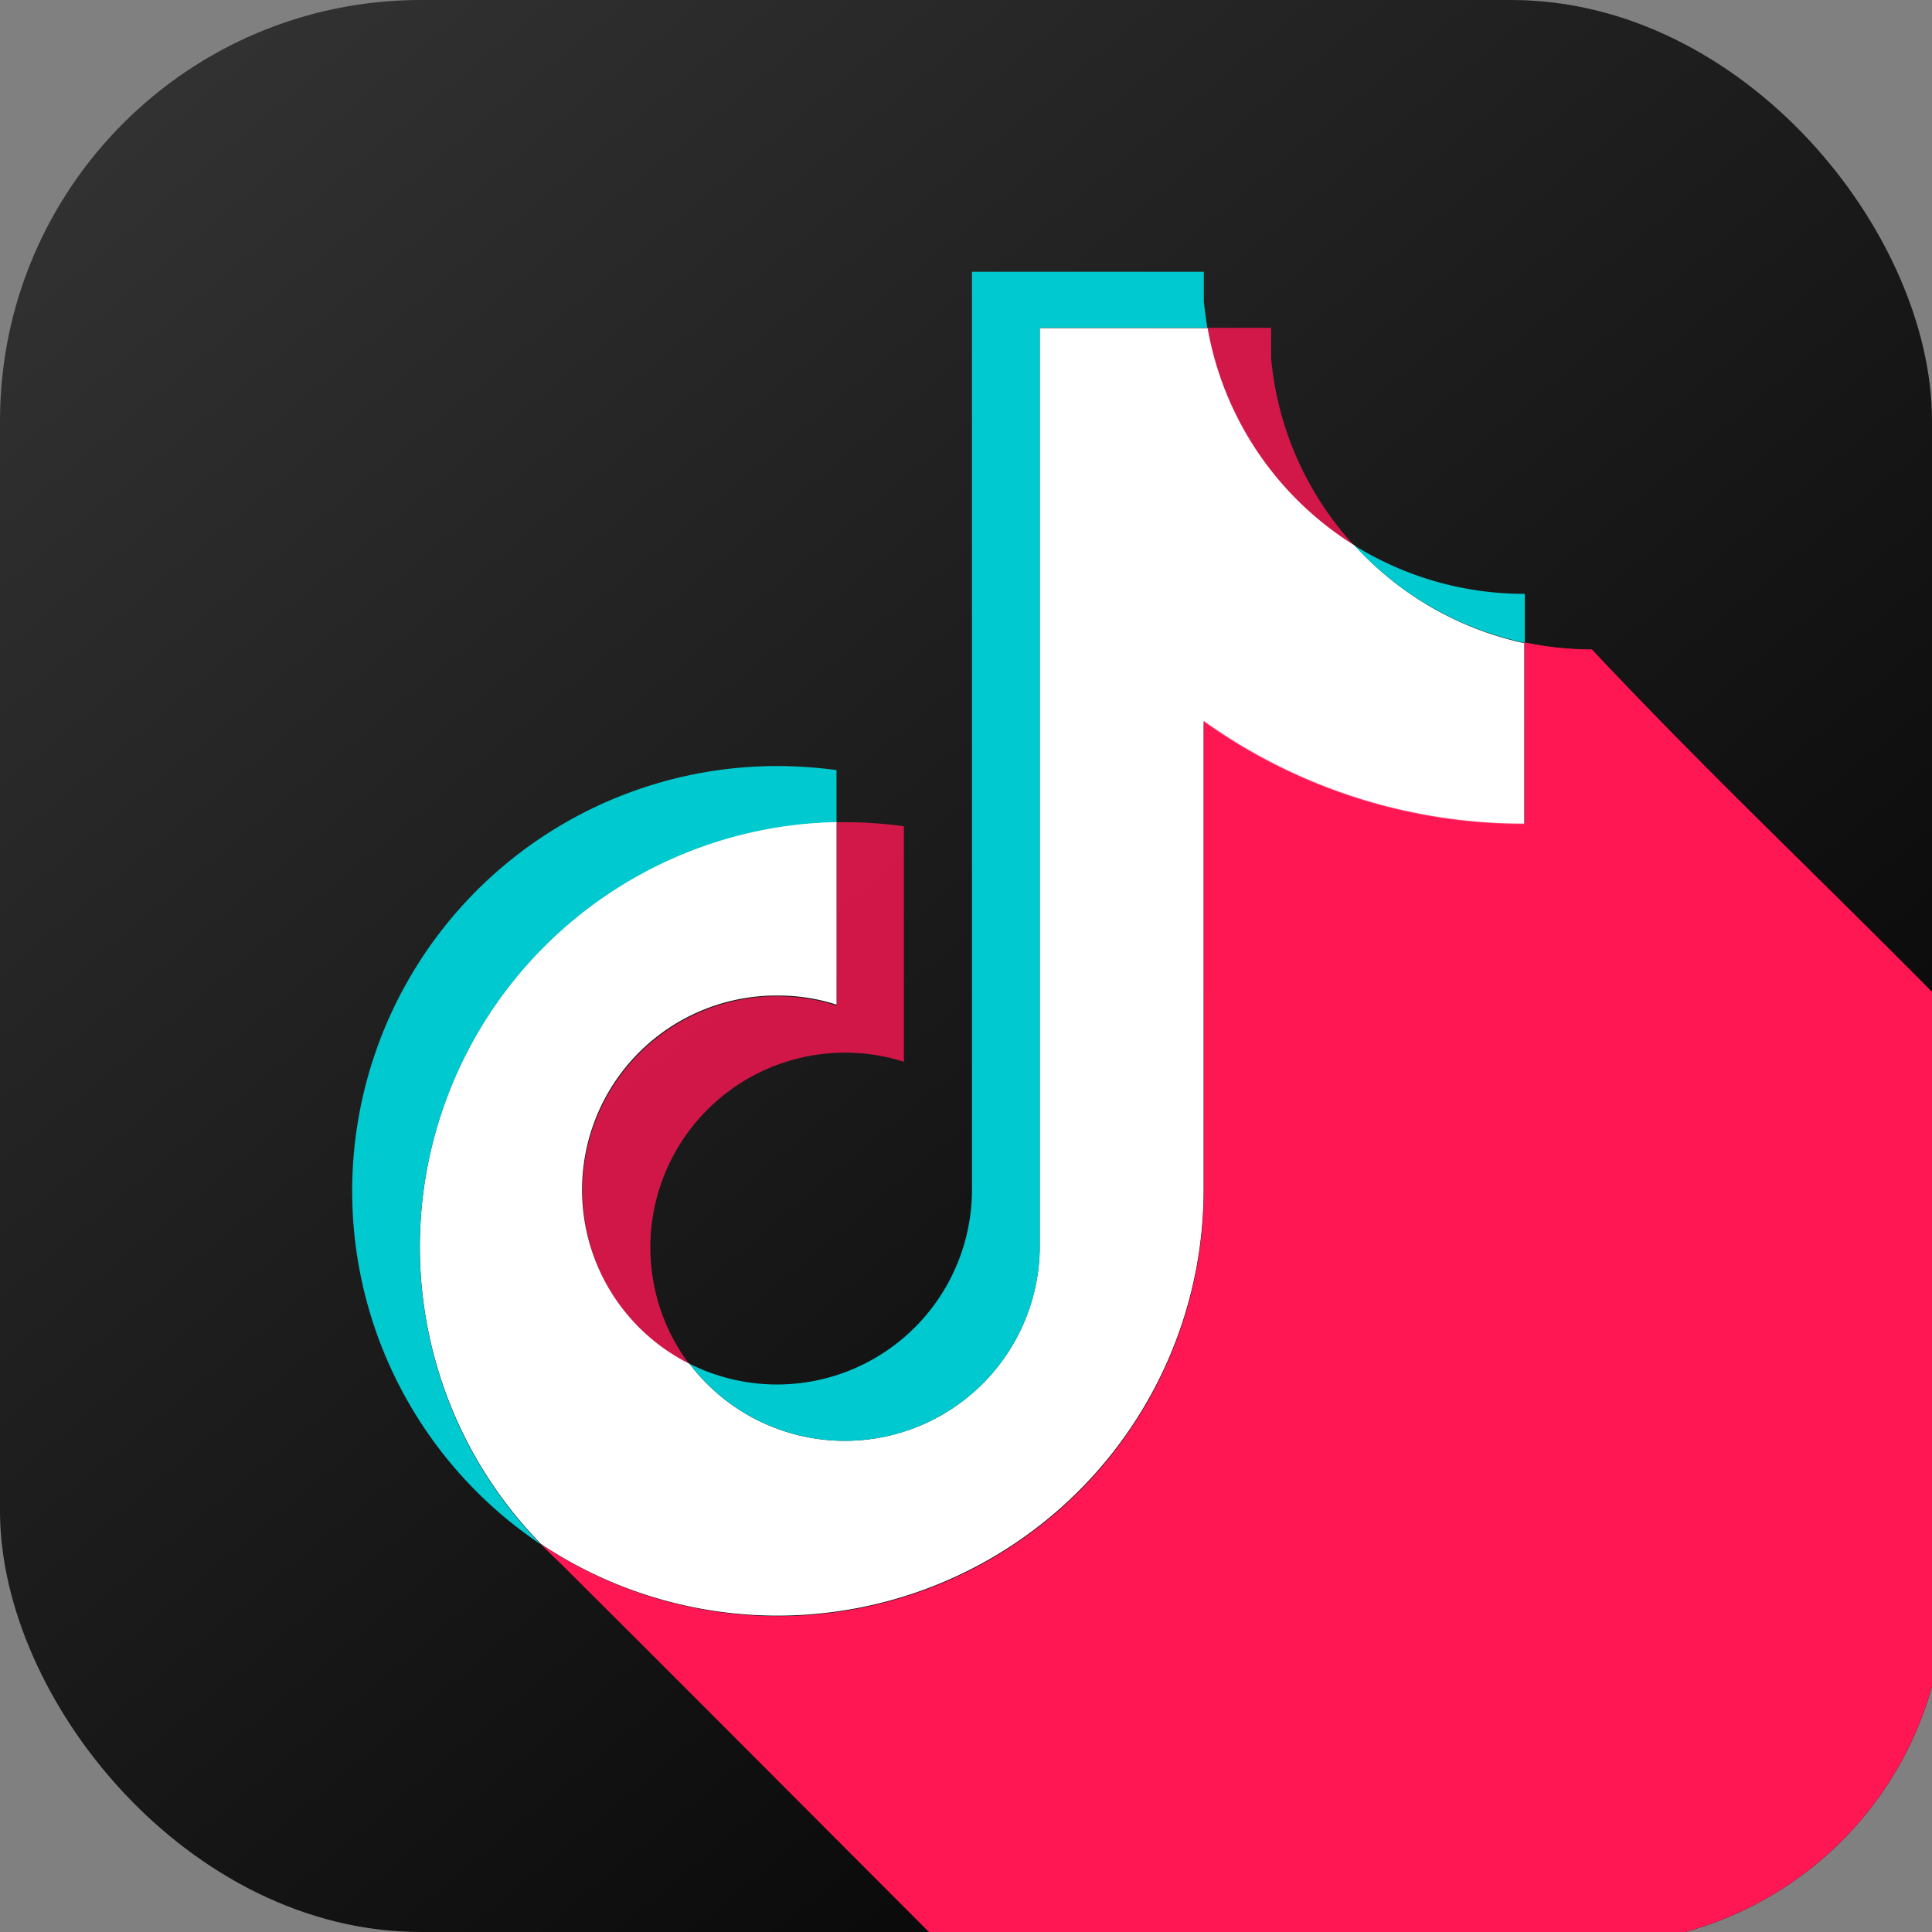 <svg xmlns="http://www.w3.org/2000/svg" xmlns:xlink="http://www.w3.org/1999/xlink" width="32" height="32"
    viewBox="0 0 32 32">
    <rect x="0" y="0" width="32" height="32" fill="#808080" stroke="none"/>
    <defs>
        <clipPath id="clipPath">
            <circle id="Ellipse_2973" data-name="Ellipse 2973" cx="16" cy="16" r="16"
                transform="translate(-17161 12845)" fill="#fff" stroke="#707070" stroke-width="1" />
        </clipPath>
        <linearGradient id="linear-gradient" x1="0.095" y1="0.017" x2="0.905" y2="0.983"
            gradientUnits="objectBoundingBox">
            <stop offset="0" stop-color="#323232" />
            <stop offset="1" />
        </linearGradient>
        <linearGradient id="linear-gradient-2" x1="-0.248" y1="-0.474" x2="0.875" y2="0.968"
            gradientUnits="objectBoundingBox">
            <stop offset="0" stop-color="#646464" />
            <stop offset="0.43" stop-color="#1d1d1d" />
            <stop offset="0.6" />
        </linearGradient>
    </defs>
    <g id="TikTok" transform="translate(17161 -12845)" clipPath="url(#clipPath)">
        <g id="tiktok-2" data-name="tiktok" transform="translate(-17161 12845)"
            style="mix-blend-mode: normal;isolation: isolate">
            <g id="Group_40457" data-name="Group 40457">
                <g id="Group_40456" data-name="Group 40456">
                    <g id="Group_40455" data-name="Group 40455">
                        <rect id="Rectangle_6048" data-name="Rectangle 6048" width="32" height="32" rx="6.97"
                            fill="url(#linear-gradient)" />
                        <g id="Group_40452" data-name="Group 40452" transform="translate(8.968 10.641)">
                            <path id="Path_74350" data-name="Path 74350"
                                d="M33.97,28.466V18.728c-1.932-1.966-3.949-3.865-5.839-5.881a5.459,5.459,0,0,1-1.113-.117v3a9.1,9.1,0,0,1-5.312-1.7v7.78A7.057,7.057,0,0,1,10.73,27.671c2.25,2.234,4.409,4.409,6.626,6.626H28.147a5.852,5.852,0,0,0,5.831-5.831Z"
                                transform="translate(-10.73 -12.73)" fill="url(#linear-gradient-2)" />
                            <path id="Path_74351" data-name="Path 74351"
                                d="M33.97,28.466V18.728c-1.932-1.966-3.949-3.865-5.839-5.881a5.459,5.459,0,0,1-1.113-.117v3a9.1,9.1,0,0,1-5.312-1.7v7.78A7.057,7.057,0,0,1,10.73,27.671c2.25,2.234,4.409,4.409,6.626,6.626H28.147a5.852,5.852,0,0,0,5.831-5.831Z"
                                transform="translate(-10.73 -12.73)" fill="#ff1753"
                                style="mix-blend-mode: multiply;isolation: isolate" />
                        </g>
                        <g id="Group_40454" data-name="Group 40454" transform="translate(5.835 4.501)">
                            <g id="Group_40453" data-name="Group 40453">
                                <path id="Path_74352" data-name="Path 74352"
                                    d="M24.323,10.1a5.291,5.291,0,0,1-1.38-3.112V6.49H21.888A5.35,5.35,0,0,0,24.323,10.1h0ZM13.314,23.665a3.225,3.225,0,0,1,3.547-5.019v-3.9a7.1,7.1,0,0,0-1.113-.067v3.037a3.223,3.223,0,0,0-2.434,5.948Z"
                                    transform="translate(-7.725 -5.561)" fill="#ff1753" fill-rule="evenodd"
                                    opacity="0.8" />
                                <path id="Path_74353" data-name="Path 74353"
                                    d="M21.3,13.013a9.117,9.117,0,0,0,5.312,1.7v-3A5.327,5.327,0,0,1,23.8,10.094a5.329,5.329,0,0,1-2.434-3.6H18.585V21.709a3.229,3.229,0,0,1-5.8,1.94,3.22,3.22,0,0,1,1.456-6.1,3.154,3.154,0,0,1,.979.151V14.668a7.043,7.043,0,0,0-4.894,11.966A7.058,7.058,0,0,0,21.3,20.781V13Z"
                                    transform="translate(-7.199 -5.561)" fill="#fff" fill-rule="evenodd" />
                                <path id="Path_74354" data-name="Path 74354"
                                    d="M26.4,11.526v-.811a5.33,5.33,0,0,1-2.819-.8A5.32,5.32,0,0,0,26.4,11.526ZM21.143,6.308c-.025-.142-.042-.293-.059-.435V5.38h-3.84V20.6a3.229,3.229,0,0,1-4.676,2.868,3.229,3.229,0,0,0,5.8-1.94V6.308ZM15,14.495v-.861a7.466,7.466,0,0,0-.97-.067,7.041,7.041,0,0,0-3.923,12.895A7.043,7.043,0,0,1,15,14.495Z"
                                    transform="translate(-6.98 -5.38)" fill="#00c9d0" fill-rule="evenodd" />
                            </g>
                            <path id="Path_74355" data-name="Path 74355"
                                d="M22.808,14.964a9.114,9.114,0,0,0,5.312,1.7V12.847a5.459,5.459,0,0,1-1.113-.117v3a9.1,9.1,0,0,1-5.312-1.7v7.78A7.057,7.057,0,0,1,10.72,27.671a7.057,7.057,0,0,0,12.1-4.927v-7.78h0Z"
                                transform="translate(-7.591 -6.59)" fill="#ff1753" fill-rule="evenodd" opacity="0.8" />
                        </g>
                    </g>
                </g>
            </g>
        </g>
    </g>
</svg>
